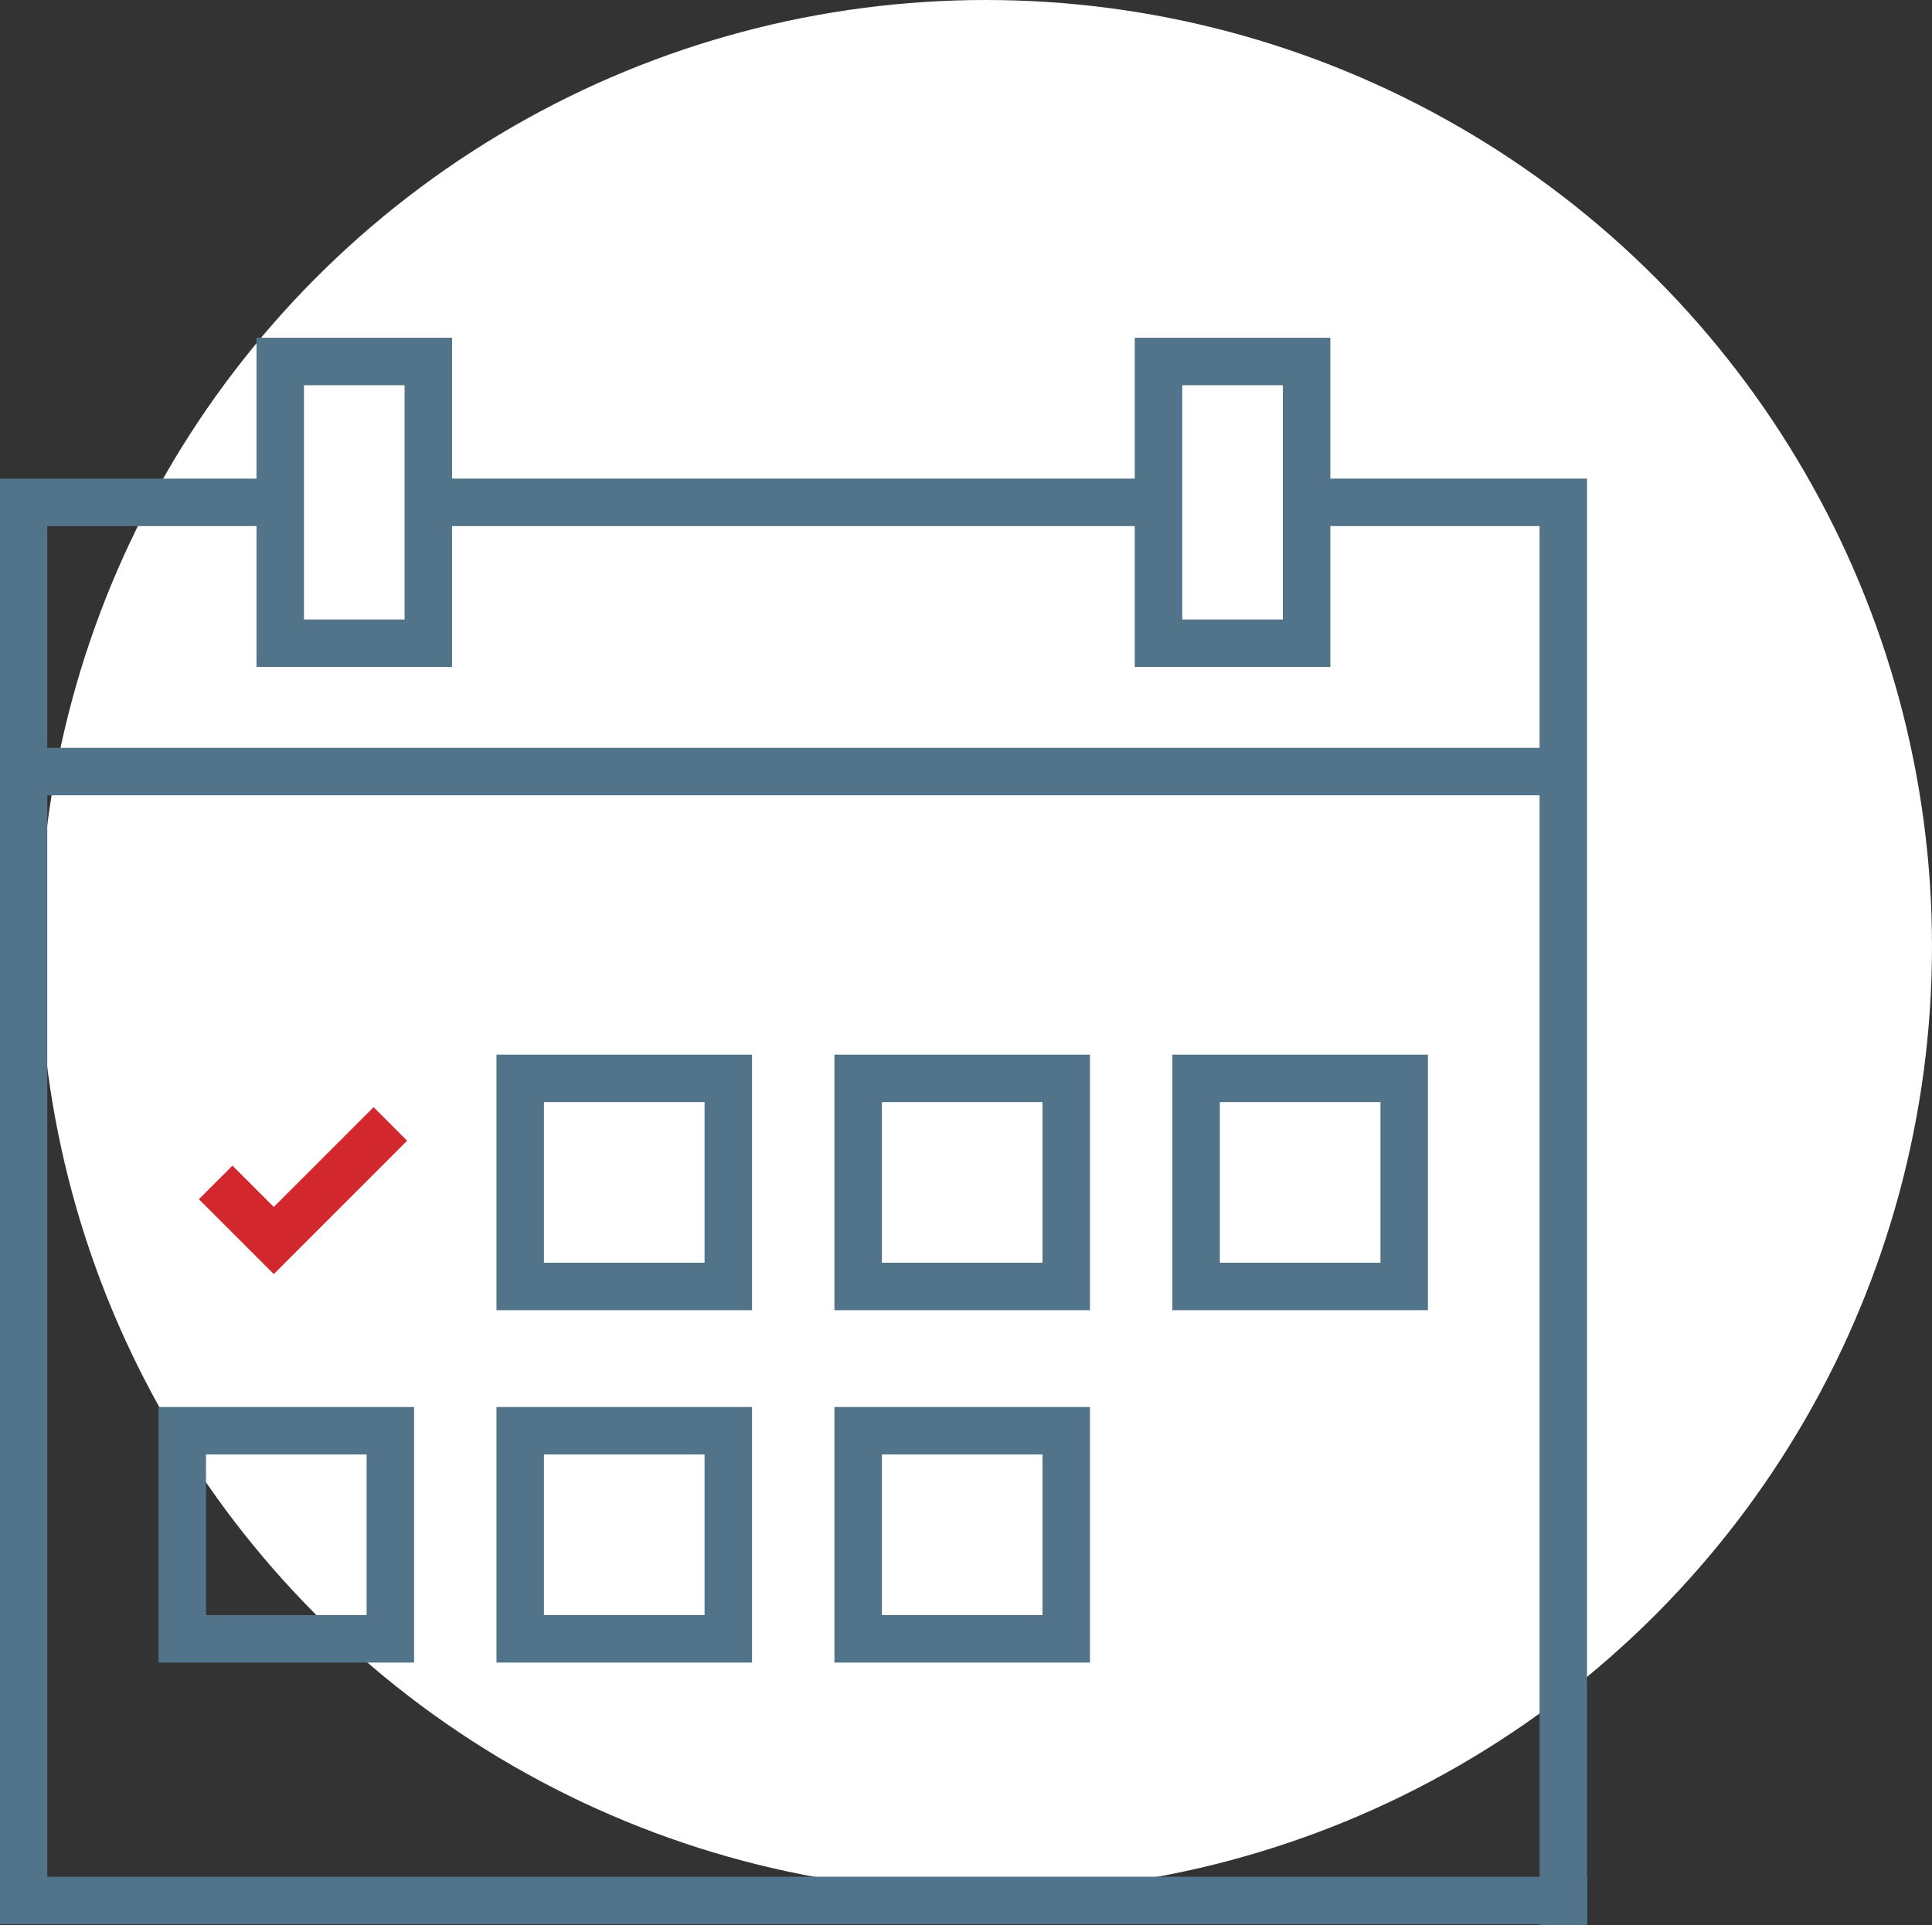 <?xml version="1.0" encoding="UTF-8"?>
<svg id="Layer_2" data-name="Layer 2" xmlns="http://www.w3.org/2000/svg" viewBox="0 0 50.88 50.7">
  <rect x="0" y="0" width="50.88" height="50.7" fill="#333333" stroke="none"/>
  <defs>
    <style>
      .cls-1 {
        stroke: #51748b;
      }

      .cls-1, .cls-2 {
        fill: none;
        stroke-width: 1.25px;
      }

      .cls-3 {
        fill: #fff;
      }

      .cls-2 {
        stroke: #d3272e;
      }
    </style>
  </defs>
  <g id="Layer_1-2" data-name="Layer 1">
    <g>
      <circle class="cls-3" cx="25.96" cy="24.92" r="24.92"/>
      <g>
        <line class="cls-1" x1=".75" y1="20.32" x2="41.03" y2="20.32"/>
        <rect class="cls-1" x="30.51" y="9.52" width="3.9" height="7.42"/>
        <rect class="cls-1" x="7.38" y="9.52" width="3.9" height="7.42"/>
        <rect class="cls-1" x="13.7" y="28.4" width="5.48" height="5.48"/>
        <rect class="cls-1" x="22.6" y="28.4" width="5.48" height="5.48"/>
        <rect class="cls-1" x="31.5" y="28.4" width="5.48" height="5.48"/>
        <rect class="cls-1" x="4.8" y="37.68" width="5.48" height="5.48"/>
        <rect class="cls-1" x="13.7" y="37.68" width="5.48" height="5.48"/>
        <rect class="cls-1" x="22.6" y="37.68" width="5.48" height="5.48"/>
        <polyline class="cls-1" points="7.37 13.23 .62 13.23 .62 50.05 41.8 50.05"/>
        <polyline class="cls-1" points="34.4 13.23 41.17 13.23 41.17 50.7"/>
        <line class="cls-1" x1="30.51" y1="13.23" x2="11.27" y2="13.23"/>
        <polyline class="cls-2" points="10.28 29.6 7.21 32.67 5.68 31.14"/>
      </g>
    </g>
  </g>
</svg>